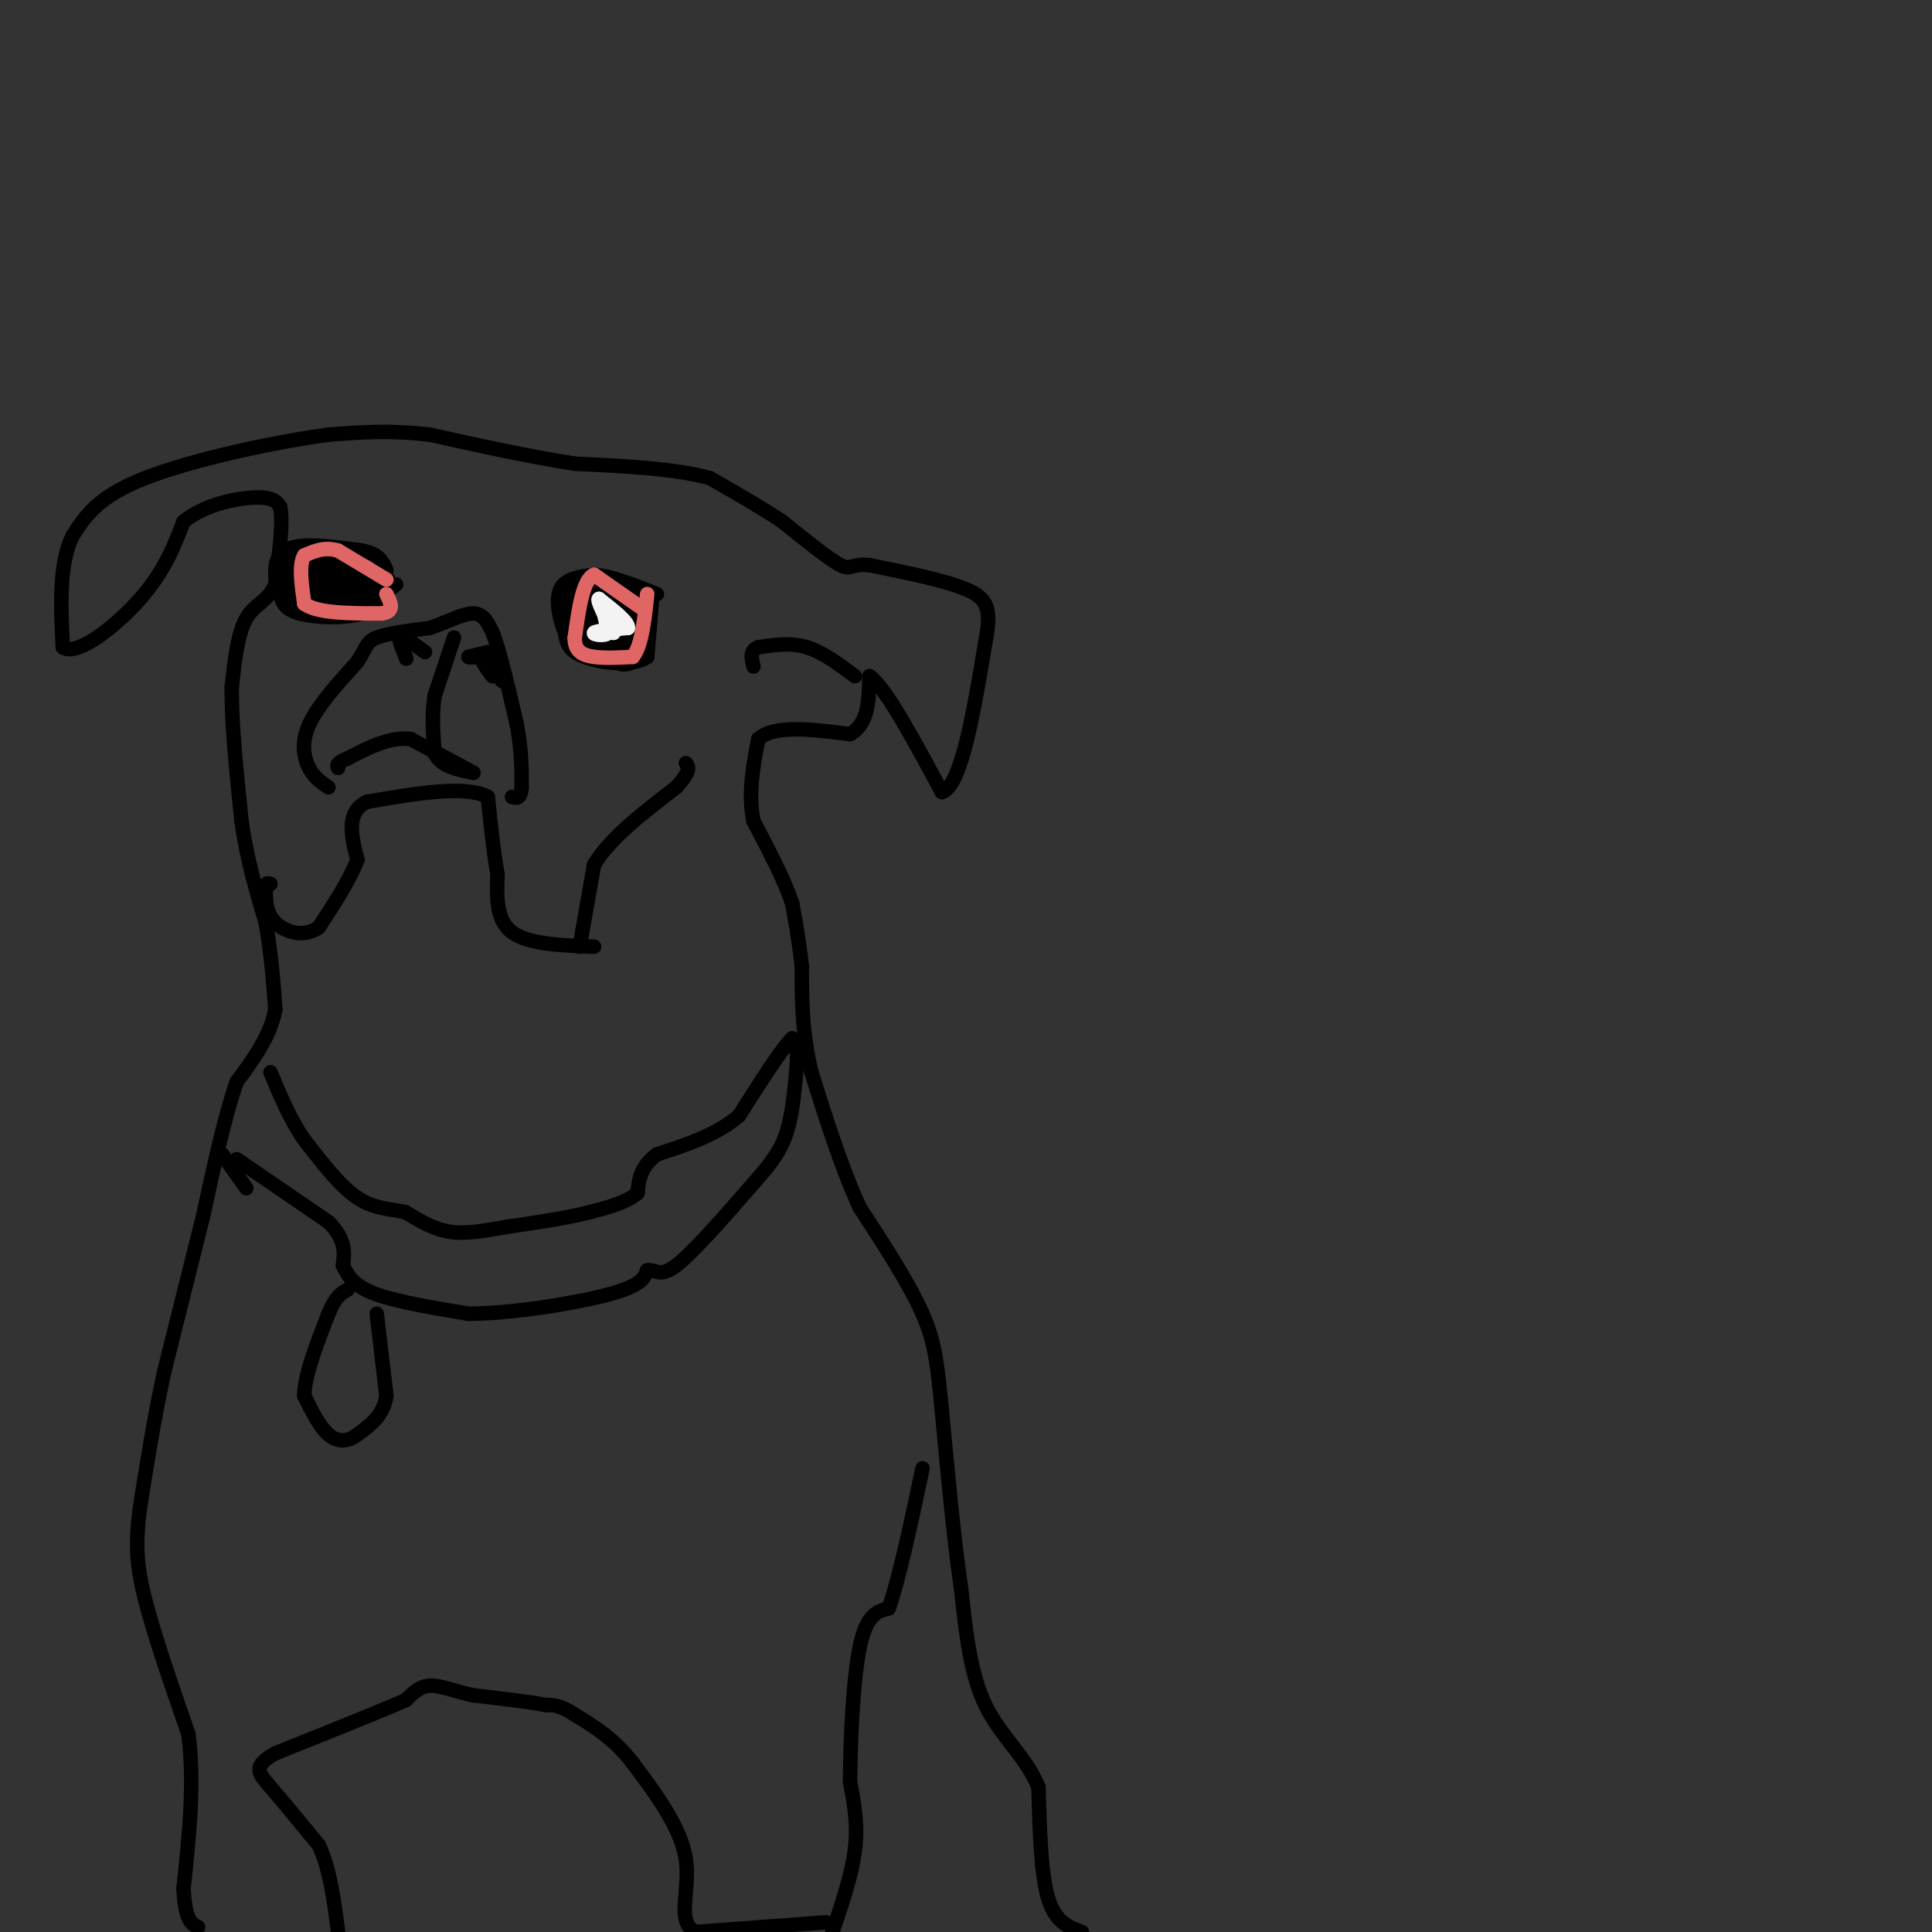 <svg viewBox='0 0 400 400' version='1.1' xmlns='http://www.w3.org/2000/svg' xmlns:xlink='http://www.w3.org/1999/xlink'><rect x="0" y="0" width="400" height="400" fill="#333333" stroke="none"/><g fill='none' stroke='#000000' stroke-width='3' stroke-linecap='round' stroke-linejoin='round'><path d='M224,400c-2.750,-1.000 -5.500,-2.000 -7,-7c-1.500,-5.000 -1.750,-14.000 -2,-23'/><path d='M215,370c-2.533,-6.289 -7.867,-10.511 -11,-17c-3.133,-6.489 -4.067,-15.244 -5,-24'/><path d='M199,329c-1.500,-10.167 -2.750,-23.583 -4,-37'/><path d='M195,292c-0.933,-9.222 -1.267,-13.778 -4,-20c-2.733,-6.222 -7.867,-14.111 -13,-22'/><path d='M178,250c-3.833,-8.333 -6.917,-18.167 -10,-28'/><path d='M168,222c-2.000,-8.333 -2.000,-15.167 -2,-22'/><path d='M166,200c-0.667,-5.833 -1.333,-9.417 -2,-13'/><path d='M164,187c-1.667,-5.000 -4.833,-11.000 -8,-17'/><path d='M156,170c-1.167,-5.667 -0.083,-11.333 1,-17'/><path d='M157,153c3.333,-3.000 11.167,-2.000 19,-1'/><path d='M176,152c3.833,-2.167 3.917,-7.083 4,-12'/><path d='M180,140c3.167,2.000 9.083,13.000 15,24'/><path d='M195,164c4.000,-1.167 6.500,-16.083 9,-31'/><path d='M204,133c1.400,-7.044 0.400,-9.156 -4,-11c-4.400,-1.844 -12.200,-3.422 -20,-5'/><path d='M180,117c-3.911,-0.378 -3.689,1.178 -6,0c-2.311,-1.178 -7.156,-5.089 -12,-9'/><path d='M162,108c-4.500,-3.000 -9.750,-6.000 -15,-9'/><path d='M147,99c-7.167,-2.000 -17.583,-2.500 -28,-3'/><path d='M119,96c-9.667,-1.500 -19.833,-3.750 -30,-6'/><path d='M89,90c-8.500,-1.000 -14.750,-0.500 -21,0'/><path d='M68,90c-11.044,1.467 -28.156,5.133 -38,9c-9.844,3.867 -12.422,7.933 -15,12'/><path d='M15,111c-2.833,5.833 -2.417,14.417 -2,23'/><path d='M13,134c2.844,2.067 10.956,-4.267 16,-10c5.044,-5.733 7.022,-10.867 9,-16'/><path d='M38,108c4.511,-3.689 11.289,-4.911 15,-5c3.711,-0.089 4.356,0.956 5,2'/><path d='M58,105c0.667,3.000 -0.167,9.500 -1,16'/><path d='M57,121c-1.356,3.422 -4.244,3.978 -6,7c-1.756,3.022 -2.378,8.511 -3,14'/><path d='M48,142c-0.167,7.000 0.917,17.500 2,28'/><path d='M50,170c1.167,8.167 3.083,14.583 5,21'/><path d='M55,191c1.167,6.500 1.583,12.250 2,18'/><path d='M57,209c-1.000,5.500 -4.500,10.250 -8,15'/><path d='M49,224c-2.500,7.167 -4.750,17.583 -7,28'/><path d='M42,252c-2.500,10.000 -5.250,21.000 -8,32'/><path d='M34,284c-2.167,10.000 -3.583,19.000 -5,28'/><path d='M29,312c-0.956,7.333 -0.844,11.667 1,19c1.844,7.333 5.422,17.667 9,28'/><path d='M39,359c1.333,10.000 0.167,21.000 -1,32'/><path d='M38,391c0.333,6.667 1.667,7.333 3,8'/><path d='M172,401c2.167,-6.333 4.333,-12.667 5,-18c0.667,-5.333 -0.167,-9.667 -1,-14'/><path d='M176,369c0.022,-8.044 0.578,-21.156 2,-28c1.422,-6.844 3.711,-7.422 6,-8'/><path d='M184,333c2.167,-6.167 4.583,-17.583 7,-29'/><path d='M171,398c0.000,0.000 -27.000,2.000 -27,2'/><path d='M144,400c-4.156,-2.133 -1.044,-8.467 -2,-15c-0.956,-6.533 -5.978,-13.267 -11,-20'/><path d='M131,365c-3.833,-5.000 -7.917,-7.500 -12,-10'/><path d='M119,355c-3.000,-2.000 -4.500,-2.000 -6,-2'/><path d='M113,353c-3.500,-0.667 -9.250,-1.333 -15,-2'/><path d='M98,351c-4.111,-0.889 -6.889,-2.111 -9,-2c-2.111,0.111 -3.556,1.556 -5,3'/><path d='M84,352c-5.333,2.333 -16.167,6.667 -27,11'/><path d='M57,363c-4.867,2.733 -3.533,4.067 -1,7c2.533,2.933 6.267,7.467 10,12'/><path d='M66,382c2.333,5.000 3.167,11.500 4,18'/><path d='M49,240c0.000,0.000 19.000,13.000 19,13'/><path d='M68,253c3.667,3.667 3.333,6.333 3,9'/><path d='M71,262c1.178,2.556 2.622,4.444 7,6c4.378,1.556 11.689,2.778 19,4'/><path d='M97,272c9.044,-0.044 22.156,-2.156 29,-4c6.844,-1.844 7.422,-3.422 8,-5'/><path d='M134,263c1.867,-0.244 2.533,1.644 6,-1c3.467,-2.644 9.733,-9.822 16,-17'/><path d='M156,245c3.956,-4.467 5.844,-7.133 7,-11c1.156,-3.867 1.578,-8.933 2,-14'/><path d='M165,220c0.167,-3.167 -0.417,-4.083 -1,-5'/><path d='M164,215c-2.000,1.833 -6.500,8.917 -11,16'/><path d='M153,231c-4.667,4.000 -10.833,6.000 -17,8'/><path d='M136,239c-3.500,2.667 -3.750,5.333 -4,8'/><path d='M132,247c-2.333,2.000 -6.167,3.000 -10,4'/><path d='M122,251c-4.500,1.167 -10.750,2.083 -17,3'/><path d='M105,254c-4.911,0.867 -8.689,1.533 -12,1c-3.311,-0.533 -6.156,-2.267 -9,-4'/><path d='M84,251c-3.133,-0.756 -6.467,-0.644 -10,-3c-3.533,-2.356 -7.267,-7.178 -11,-12'/><path d='M63,236c-3.000,-4.333 -5.000,-9.167 -7,-14'/><path d='M51,246c0.000,0.000 -5.000,-7.000 -5,-7'/><path d='M78,272c0.000,0.000 2.000,17.000 2,17'/><path d='M80,289c-0.667,4.167 -3.333,6.083 -6,8'/><path d='M74,297c-2.044,1.600 -4.156,1.600 -6,0c-1.844,-1.600 -3.422,-4.800 -5,-8'/><path d='M63,289c0.000,-4.167 2.500,-10.583 5,-17'/><path d='M68,272c1.500,-3.667 2.750,-4.333 4,-5'/><path d='M123,196c-6.833,-0.250 -13.667,-0.500 -17,-3c-3.333,-2.500 -3.167,-7.250 -3,-12'/><path d='M103,181c-0.833,-4.667 -1.417,-10.333 -2,-16'/><path d='M101,165c-4.500,-2.500 -14.750,-0.750 -25,1'/><path d='M76,166c-4.500,2.167 -3.250,7.083 -2,12'/><path d='M74,178c-1.667,4.333 -4.833,9.167 -8,14'/><path d='M66,192c-3.156,2.267 -7.044,0.933 -9,-1c-1.956,-1.933 -1.978,-4.467 -2,-7'/><path d='M55,184c-0.167,-1.333 0.417,-1.167 1,-1'/><path d='M120,196c0.000,0.000 3.000,-17.000 3,-17'/><path d='M123,179c3.333,-5.500 10.167,-10.750 17,-16'/><path d='M140,163c3.167,-3.500 2.583,-4.250 2,-5'/><path d='M177,140c-3.333,-2.500 -6.667,-5.000 -10,-6c-3.333,-1.000 -6.667,-0.500 -10,0'/><path d='M157,134c-1.833,0.667 -1.417,2.333 -1,4'/><path d='M135,124c0.000,0.000 -1.000,12.000 -1,12'/><path d='M134,136c-2.867,2.089 -9.533,1.311 -13,0c-3.467,-1.311 -3.733,-3.156 -4,-5'/><path d='M117,131c-1.156,-2.644 -2.044,-6.756 -1,-9c1.044,-2.244 4.022,-2.622 7,-3'/><path d='M123,119c3.333,0.167 8.167,2.083 13,4'/><path d='M82,121c0.000,0.000 -7.000,6.000 -7,6'/><path d='M75,127c-3.800,1.111 -9.800,0.889 -13,0c-3.200,-0.889 -3.600,-2.444 -4,-4'/><path d='M58,123c-1.111,-2.622 -1.889,-7.178 1,-9c2.889,-1.822 9.444,-0.911 16,0'/><path d='M75,114c3.500,0.667 4.250,2.333 5,4'/><path d='M101,135c0.000,0.000 -4.000,1.000 -4,1'/><path d='M97,136c-0.167,0.167 1.417,0.083 3,0'/><path d='M100,136c0.833,0.667 1.417,2.333 2,4'/><path d='M102,140c-0.311,-0.222 -2.089,-2.778 -2,-3c0.089,-0.222 2.044,1.889 4,4'/><path d='M104,141c0.333,0.000 -0.833,-2.000 -2,-4'/><path d='M88,135c-2.167,-1.583 -4.333,-3.167 -5,-3c-0.667,0.167 0.167,2.083 1,4'/><path d='M84,136c0.167,0.667 0.083,0.333 0,0'/><path d='M84,136c0.000,0.000 0.000,0.000 0,0'/><path d='M68,163c-1.467,-0.978 -2.933,-1.956 -4,-4c-1.067,-2.044 -1.733,-5.156 0,-9c1.733,-3.844 5.867,-8.422 10,-13'/><path d='M74,137c1.956,-3.044 1.844,-4.156 4,-5c2.156,-0.844 6.578,-1.422 11,-2'/><path d='M89,130c3.533,-1.156 6.867,-3.044 9,-3c2.133,0.044 3.067,2.022 4,4'/><path d='M102,131c1.500,3.833 3.250,11.417 5,19'/><path d='M107,150c1.000,5.333 1.000,9.167 1,13'/><path d='M108,163c-0.167,2.500 -1.083,2.250 -2,2'/><path d='M94,132c0.000,0.000 -4.000,12.000 -4,12'/><path d='M90,144c-0.667,4.000 -0.333,8.000 0,12'/><path d='M90,156c1.333,2.667 4.667,3.333 8,4'/><path d='M98,160c-0.833,-0.500 -6.917,-3.750 -13,-7'/><path d='M85,153c-4.333,-0.500 -8.667,1.750 -13,4'/><path d='M72,157c-2.500,1.000 -2.250,1.500 -2,2'/><path d='M127,123c0.000,5.667 0.000,11.333 1,12c1.000,0.667 3.000,-3.667 5,-8'/><path d='M133,127c0.333,-1.956 -1.333,-2.844 -2,-2c-0.667,0.844 -0.333,3.422 0,6'/><path d='M131,131c-2.201,1.671 -7.703,2.850 -10,2c-2.297,-0.850 -1.388,-3.729 0,-6c1.388,-2.271 3.254,-3.935 5,-4c1.746,-0.065 3.373,1.467 5,3'/><path d='M131,126c-1.222,0.244 -6.778,-0.644 -8,0c-1.222,0.644 1.889,2.822 5,5'/><path d='M128,131c-0.244,-0.733 -3.356,-5.067 -4,-6c-0.644,-0.933 1.178,1.533 3,4'/><path d='M127,129c-0.917,0.345 -4.708,-0.792 -5,-2c-0.292,-1.208 2.917,-2.488 5,-2c2.083,0.488 3.042,2.744 4,5'/><path d='M131,130c0.222,1.667 -1.222,3.333 -3,3c-1.778,-0.333 -3.889,-2.667 -6,-5'/></g>
<g fill='none' stroke='#000000' stroke-width='6' stroke-linecap='round' stroke-linejoin='round'><path d='M122,127c0.167,-1.417 0.333,-2.833 2,-3c1.667,-0.167 4.833,0.917 8,2'/><path d='M132,126c0.800,1.822 -1.200,5.378 -3,6c-1.800,0.622 -3.400,-1.689 -5,-4'/><path d='M124,128c-1.000,-1.000 -1.000,-1.500 -1,-2'/><path d='M123,126c0.644,0.844 2.756,3.956 3,5c0.244,1.044 -1.378,0.022 -3,-1'/><path d='M123,130c-0.833,-1.333 -1.417,-4.167 -2,-7'/><path d='M121,123c-1.200,-0.333 -3.200,2.333 -2,5c1.200,2.667 5.600,5.333 10,8'/><path d='M129,136c2.333,0.333 3.167,-2.833 4,-6'/><path d='M77,120c-3.833,2.333 -7.667,4.667 -10,5c-2.333,0.333 -3.167,-1.333 -4,-3'/><path d='M63,122c-0.089,-2.200 1.689,-6.200 4,-7c2.311,-0.800 5.156,1.600 8,4'/><path d='M75,119c-0.667,0.667 -6.333,0.333 -12,0'/><path d='M63,119c-2.400,-0.622 -2.400,-2.178 -2,-2c0.400,0.178 1.200,2.089 2,4'/><path d='M63,121c1.067,1.422 2.733,2.978 5,3c2.267,0.022 5.133,-1.489 8,-3'/><path d='M76,121c2.178,-0.556 3.622,-0.444 3,0c-0.622,0.444 -3.311,1.222 -6,2'/><path d='M73,123c-3.022,0.978 -7.578,2.422 -10,2c-2.422,-0.422 -2.711,-2.711 -3,-5'/><path d='M60,120c-0.333,-1.000 0.333,-1.000 1,-1'/></g>
<g fill='none' stroke='#e06666' stroke-width='3' stroke-linecap='round' stroke-linejoin='round'><path d='M80,120c0.000,0.000 -10.000,-6.000 -10,-6'/><path d='M70,114c-2.833,-0.833 -4.917,0.083 -7,1'/><path d='M63,115c-1.167,1.833 -0.583,5.917 0,10'/><path d='M63,125c2.667,2.000 9.333,2.000 16,2'/><path d='M79,127c2.833,-0.333 1.917,-2.167 1,-4'/><path d='M133,126c0.000,0.000 -10.000,-7.000 -10,-7'/><path d='M123,119c-2.333,1.000 -3.167,7.000 -4,13'/><path d='M119,132c-0.089,2.911 1.689,3.689 4,4c2.311,0.311 5.156,0.156 8,0'/><path d='M131,136c1.833,-2.167 2.417,-7.583 3,-13'/></g>
<g fill='none' stroke='#f3f3f3' stroke-width='3' stroke-linecap='round' stroke-linejoin='round'><path d='M127,128c0.000,0.000 0.000,3.000 0,3'/><path d='M127,131c0.000,0.167 0.000,-0.917 0,-2'/><path d='M127,129c-0.333,-0.833 -1.167,-1.917 -2,-3'/><path d='M125,126c-0.167,0.333 0.417,2.667 1,5'/><path d='M126,131c-0.822,0.822 -3.378,0.378 -3,0c0.378,-0.378 3.689,-0.689 7,-1'/><path d='M130,130c0.167,-1.167 -2.917,-3.583 -6,-6'/><path d='M124,124c-0.500,0.167 1.250,3.583 3,7'/></g>
</svg>